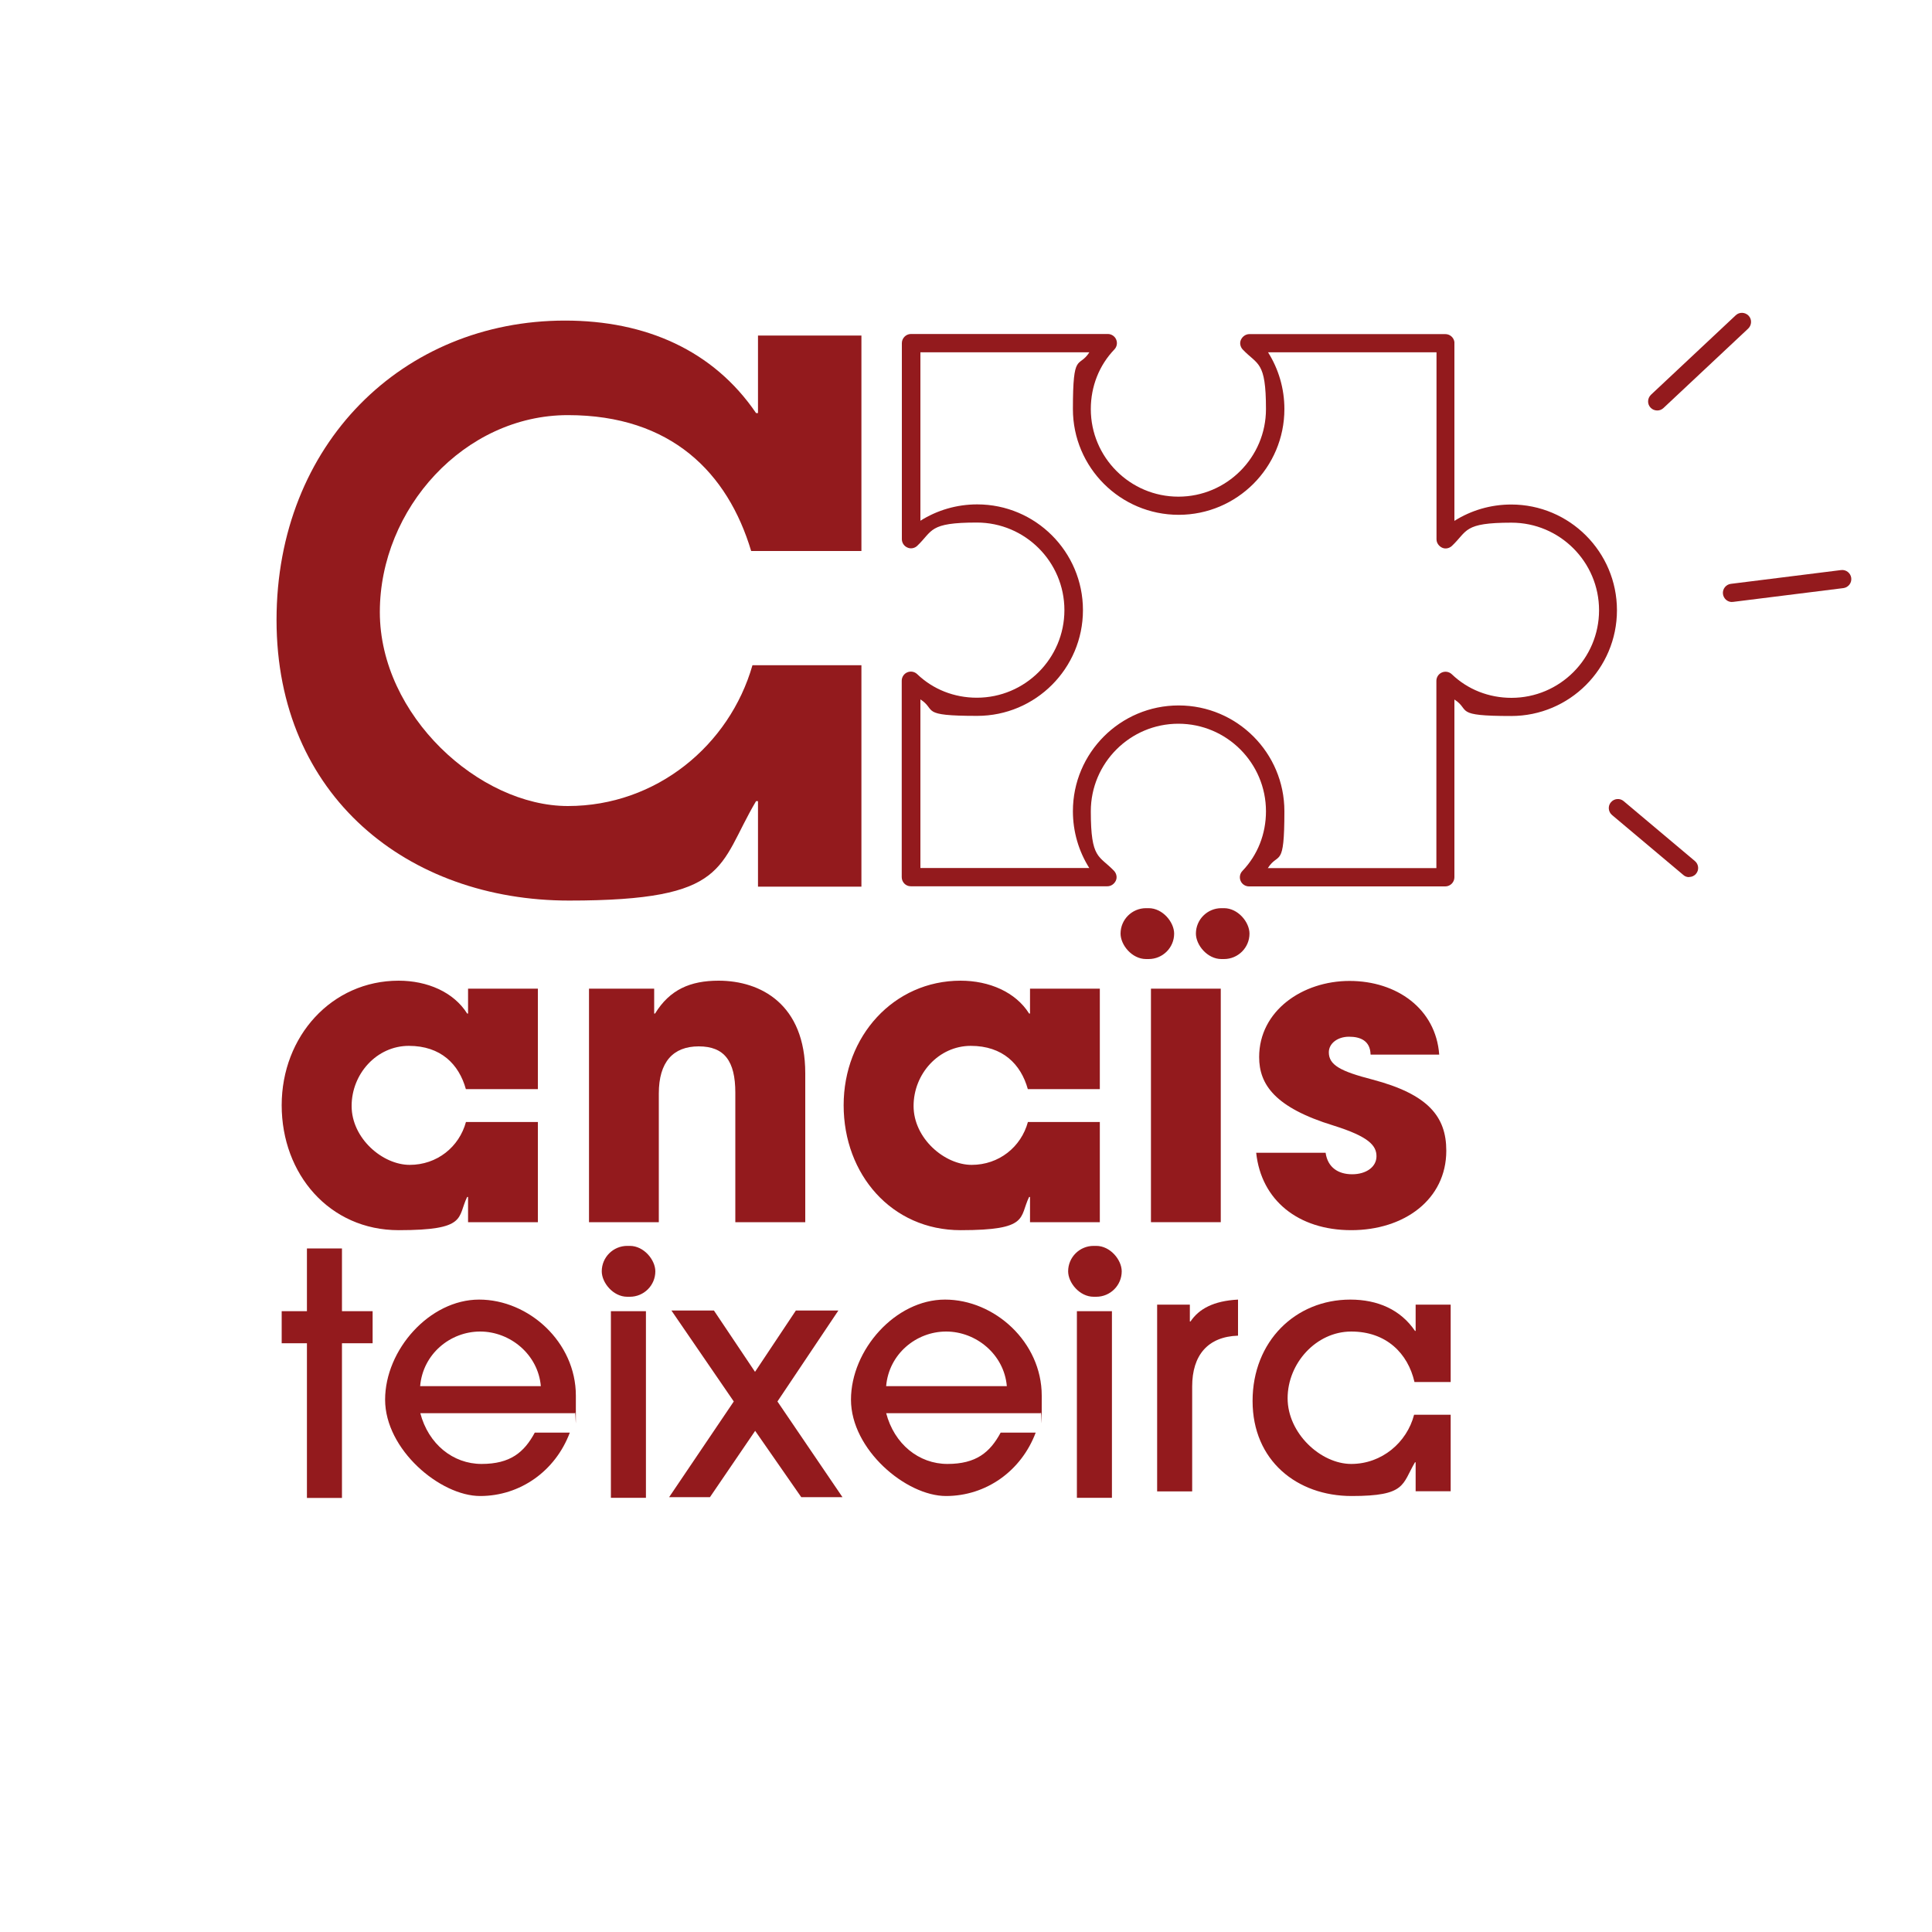 <?xml version="1.0" encoding="UTF-8"?>
<svg id="Calque_1" xmlns="http://www.w3.org/2000/svg" version="1.1" viewBox="0 0 1500 1500">
  <!-- Generator: Adobe Illustrator 29.3.0, SVG Export Plug-In . SVG Version: 2.1.0 Build 146)  -->
  <defs>
    <style>
      .st0, .st1 {
        fill: #931a1d;
      }

      .st1 {
        display: none;
      }
    </style>
  </defs>
  <g id="base_x2B_nom_x2B_baseline">
    <g id="NOM">
      <g id="teixeira">
        <g id="teixeira1" data-name="teixeira">
          <path class="st0" d="M238.3,1163v-120.1h-19.6v-24.9h19.6v-48.7h27.2v48.7h23.8v24.9h-23.8v120.1h-27.2Z"/>
          <path class="st0" d="M326.3,1097.1c6.3,24.1,25.4,39.5,47.6,39.5s33-8.9,41.3-24.3h27.2c-11.2,29.8-38.5,49.2-69.6,49.2s-73.8-36.1-73.8-74.8,34.5-77.7,73-77.7,75.1,33,75.1,74.6,0,8.6-.8,13.6h-120.1ZM419.9,1076.2c-2.1-24.6-23.8-42.4-47.1-42.4s-44.5,17.5-46.6,42.4h93.7Z"/>
          <path class="st0" d="M501.5,1018v144.9h-27.2v-144.9h27.2Z"/>
          <path class="st0" d="M622.1,1162.4l-35.8-51.5-35.1,51.5h-31.7l50.2-74.3-48.4-70.6h33l31.9,47.6,31.7-47.6h33l-47.3,70.6,50.5,74.3h-31.9Z"/>
          <path class="st0" d="M688,1097.1c6.3,24.1,25.4,39.5,47.6,39.5s33-8.9,41.3-24.3h27.2c-11.2,29.8-38.5,49.2-69.6,49.2s-73.8-36.1-73.8-74.8,34.5-77.7,73-77.7,75.1,33,75.1,74.6,0,8.6-.8,13.6h-120.1ZM781.7,1076.2c-2.1-24.6-23.8-42.4-47.1-42.4s-44.5,17.5-46.6,42.4h93.7Z"/>
          <path class="st0" d="M863.3,1018v144.9h-27.2v-144.9h27.2Z"/>
          <path class="st0" d="M898.4,1157.8v-144.9h25.4v13.1h.5c6.5-9.7,17.8-16,36.9-17v28c-23.5.8-35.6,15.2-35.6,39.5v81.4h-27.2Z"/>
          <path class="st0" d="M1097.9,1098.4c-5.6,21.6-25.1,38.2-48.8,38.2s-49.4-23.8-49.4-51,22.2-51.8,49.4-51.8,44,16.9,49.1,39.2h28.1v-60.1h-27.2v20.4h-.5c-11.2-16.5-29-24.3-50.2-24.3-42.6,0-75.9,32.4-75.9,78.7s34.5,73.8,76.9,73.8,39-8.9,49.2-26.2h.5v22.5h27.2v-59.4h-28.3Z"/>
          <rect class="st0" x="467.2" y="967.3" width="41.6" height="39.5" rx="19.8" ry="19.8"/>
          <rect class="st0" x="829.3" y="967.3" width="41.6" height="39.5" rx="19.8" ry="19.8"/>
        </g>
      </g>
      <g id="anais">
        <path class="st0" d="M361.8,871c-5.3,19.6-22.6,33.4-43.7,33.4s-45.1-20.6-45.1-45.7,19.6-46.7,44.4-46.7,38.9,14.2,44.3,33.6h55.9v-78h-54.2v19.3h-.7c-10.5-16.7-31-25.5-53.2-25.5-51.9,0-90.8,43.1-90.8,96.7s37.2,97,90.8,97,45.4-9.8,53.2-25.8h.7v19.6h54.2v-77.8h-55.9Z"/>
        <path class="st0" d="M570.9,948.9v-100.6c0-24.5-8.5-35.9-28.4-35.9s-31,12.1-31,36.6v99.9h-54.2v-181.3h50.6v19.3h.7c11.4-18.6,27.4-25.5,49.3-25.5,32.7,0,67.3,18.3,67.3,71.9v115.6h-54.2Z"/>
        <path class="st0" d="M798.1,871c-5.3,19.6-22.6,33.4-43.7,33.4s-45.1-20.6-45.1-45.7,19.6-46.7,44.4-46.7,38.9,14.2,44.3,33.6h55.9v-78h-54.2v19.3h-.7c-10.5-16.7-31-25.5-53.2-25.5-51.9,0-90.8,43.1-90.8,96.7s37.2,97,90.8,97,45.4-9.8,53.2-25.8h.7v19.6h54.2v-77.8h-55.9Z"/>
        <path class="st0" d="M893.6,948.9v-181.3h54.2v181.3h-54.2Z"/>
        <path class="st0" d="M1064.1,818.6c-.3-10.5-7.8-13.7-16.7-13.7s-15.7,5.2-15.7,12.1c0,9.8,8.8,14.7,34,21.2,43.1,11.4,57.2,28.7,57.2,55.2,0,37.9-32.7,61.7-73.8,61.7s-69.9-23.2-73.8-60.1h53.9c1.6,11.4,9.8,16.7,20.6,16.7s18.9-5.6,18.9-14-6.2-15.3-33.3-23.8c-45.7-14-57.8-32-57.8-53.2,0-35.9,33.6-59.1,70.2-59.1s67,21.6,69.6,57.2h-53.2Z"/>
        <rect class="st1" x="856.9" y="703.6" width="51.9" height="49.3" rx="24.7" ry="24.7"/>
        <rect class="st1" x="933" y="703.6" width="51.9" height="49.3" rx="24.7" ry="24.7"/>
        <rect class="st0" x="928.5" y="705.1" width="41.6" height="39.5" rx="19.8" ry="19.8"/>
        <rect class="st0" x="870" y="705.1" width="41.6" height="39.5" rx="19.8" ry="19.8"/>
      </g>
    </g>
    <path class="st0" d="M584.2,516.5c-17.8,62.1-74.5,109.3-143.3,109.3s-146-70.3-146-150.6,65.7-152.9,146-152.9,124.1,44.8,142.3,105.5h85.6v-167.3h-80.3v60.2h-1.5c-33.2-48.7-85.7-71.8-148.3-71.8-125.9,0-224,95.8-224,232.5s102,217.8,227.1,217.8,115.1-26.3,145.2-77.2h1.5v66.4h80.3v-171.9h-84.6Z"/>
    <g id="Puzzle">
      <g>
        <path class="st0" d="M1344.7,467.4c-3.5,0-6.5-2.6-7-6.2-.5-3.9,2.3-7.4,6.1-7.9l85.6-10.7c3.9-.5,7.4,2.3,7.9,6.1.5,3.9-2.3,7.4-6.1,7.9l-85.6,10.7c-.3,0-.6,0-.9,0Z"/>
        <path class="st0" d="M1311.4,681c-1.6,0-3.2-.5-4.5-1.7l-55.3-46.5c-3-2.5-3.4-7-.9-9.9,2.5-3,7-3.4,9.9-.9l55.3,46.5c3,2.5,3.4,7,.9,9.9-1.4,1.7-3.4,2.5-5.4,2.5Z"/>
        <path class="st0" d="M1286.7,318.7c-1.9,0-3.8-.7-5.2-2.2-2.7-2.8-2.5-7.3.3-10l65.8-61.7c2.8-2.7,7.3-2.5,10,.3,2.7,2.8,2.5,7.3-.3,10l-65.8,61.7c-1.4,1.3-3.1,1.9-4.8,1.9Z"/>
      </g>
      <path class="st0" d="M1122.2,688.2h-152.5c-2.8,0-5.4-1.7-6.5-4.3-1.1-2.6-.6-5.6,1.4-7.7,11.8-12.3,18.3-28.7,18.3-46.3,0-37.5-30.5-68-68-68s-68,30.5-68,68,6.4,34,18.1,46.3c1.9,2.1,2.5,5.1,1.3,7.6s-3.7,4.3-6.5,4.3h-152.7c-3.9,0-7-3.2-7-7.1v-152.5c0-2.8,1.7-5.4,4.3-6.5,2.6-1.1,5.6-.6,7.7,1.4,12.3,11.8,28.7,18.3,46.3,18.3,37.5,0,68-30.5,68-68s-30.5-68-68-68-34,6.4-46.3,18.1c-2,1.9-5.1,2.5-7.6,1.3-2.6-1.1-4.3-3.7-4.3-6.5v-152.2c0-3.8,3.1-7,6.9-7.1,0,0,.5,0,.5,0h152.5c2.8,0,5.4,1.7,6.5,4.3,1.1,2.6.6,5.6-1.4,7.7-11.8,12.3-18.3,28.7-18.3,46.3,0,37.5,30.5,68,68,68s68-30.5,68-68-6.4-34-18.1-46.3c-1.9-2.1-2.5-5.1-1.3-7.6s3.7-4.3,6.5-4.3h152.2c3.5,0,6.5,2.6,7,6.1,0,.3,0,.7,0,1v137.9c13-8.2,28.2-12.7,44.1-12.7,45.3,0,82.1,36.8,82.1,82.1s-36.8,82.1-82.1,82.1-31.2-4.5-44.1-12.8v138c0,3.9-3.2,7.1-7.1,7.1ZM707.6,681.1h0s0,0,0,0ZM984.3,674h130.9v-145.4c0-2.8,1.7-5.4,4.3-6.5,2.6-1.1,5.6-.6,7.7,1.4,12.3,11.8,28.7,18.3,46.3,18.3,37.5,0,68-30.5,68-68s-30.5-68-68-68-33.9,6.4-46.3,18.1c-2.1,1.9-5.1,2.5-7.6,1.3s-4.3-3.7-4.3-6.5v-145.2h-130.8c8.2,13,12.7,28.2,12.7,44.1,0,45.3-36.8,82.1-82.1,82.1s-82.1-36.8-82.1-82.1,4.5-31.2,12.8-44.1h-131.2v130.8c13-8.2,28.2-12.7,44.1-12.7,45.3,0,82.1,36.8,82.1,82.1s-36.8,82.1-82.1,82.1-31.2-4.5-44.1-12.8v130.9h131.1c-8.2-13-12.7-28.2-12.7-44.1,0-45.3,36.8-82.1,82.1-82.1s82.1,36.8,82.1,82.1-4.5,31.2-12.8,44.1Z"/>
    </g>
  </g>
</svg>